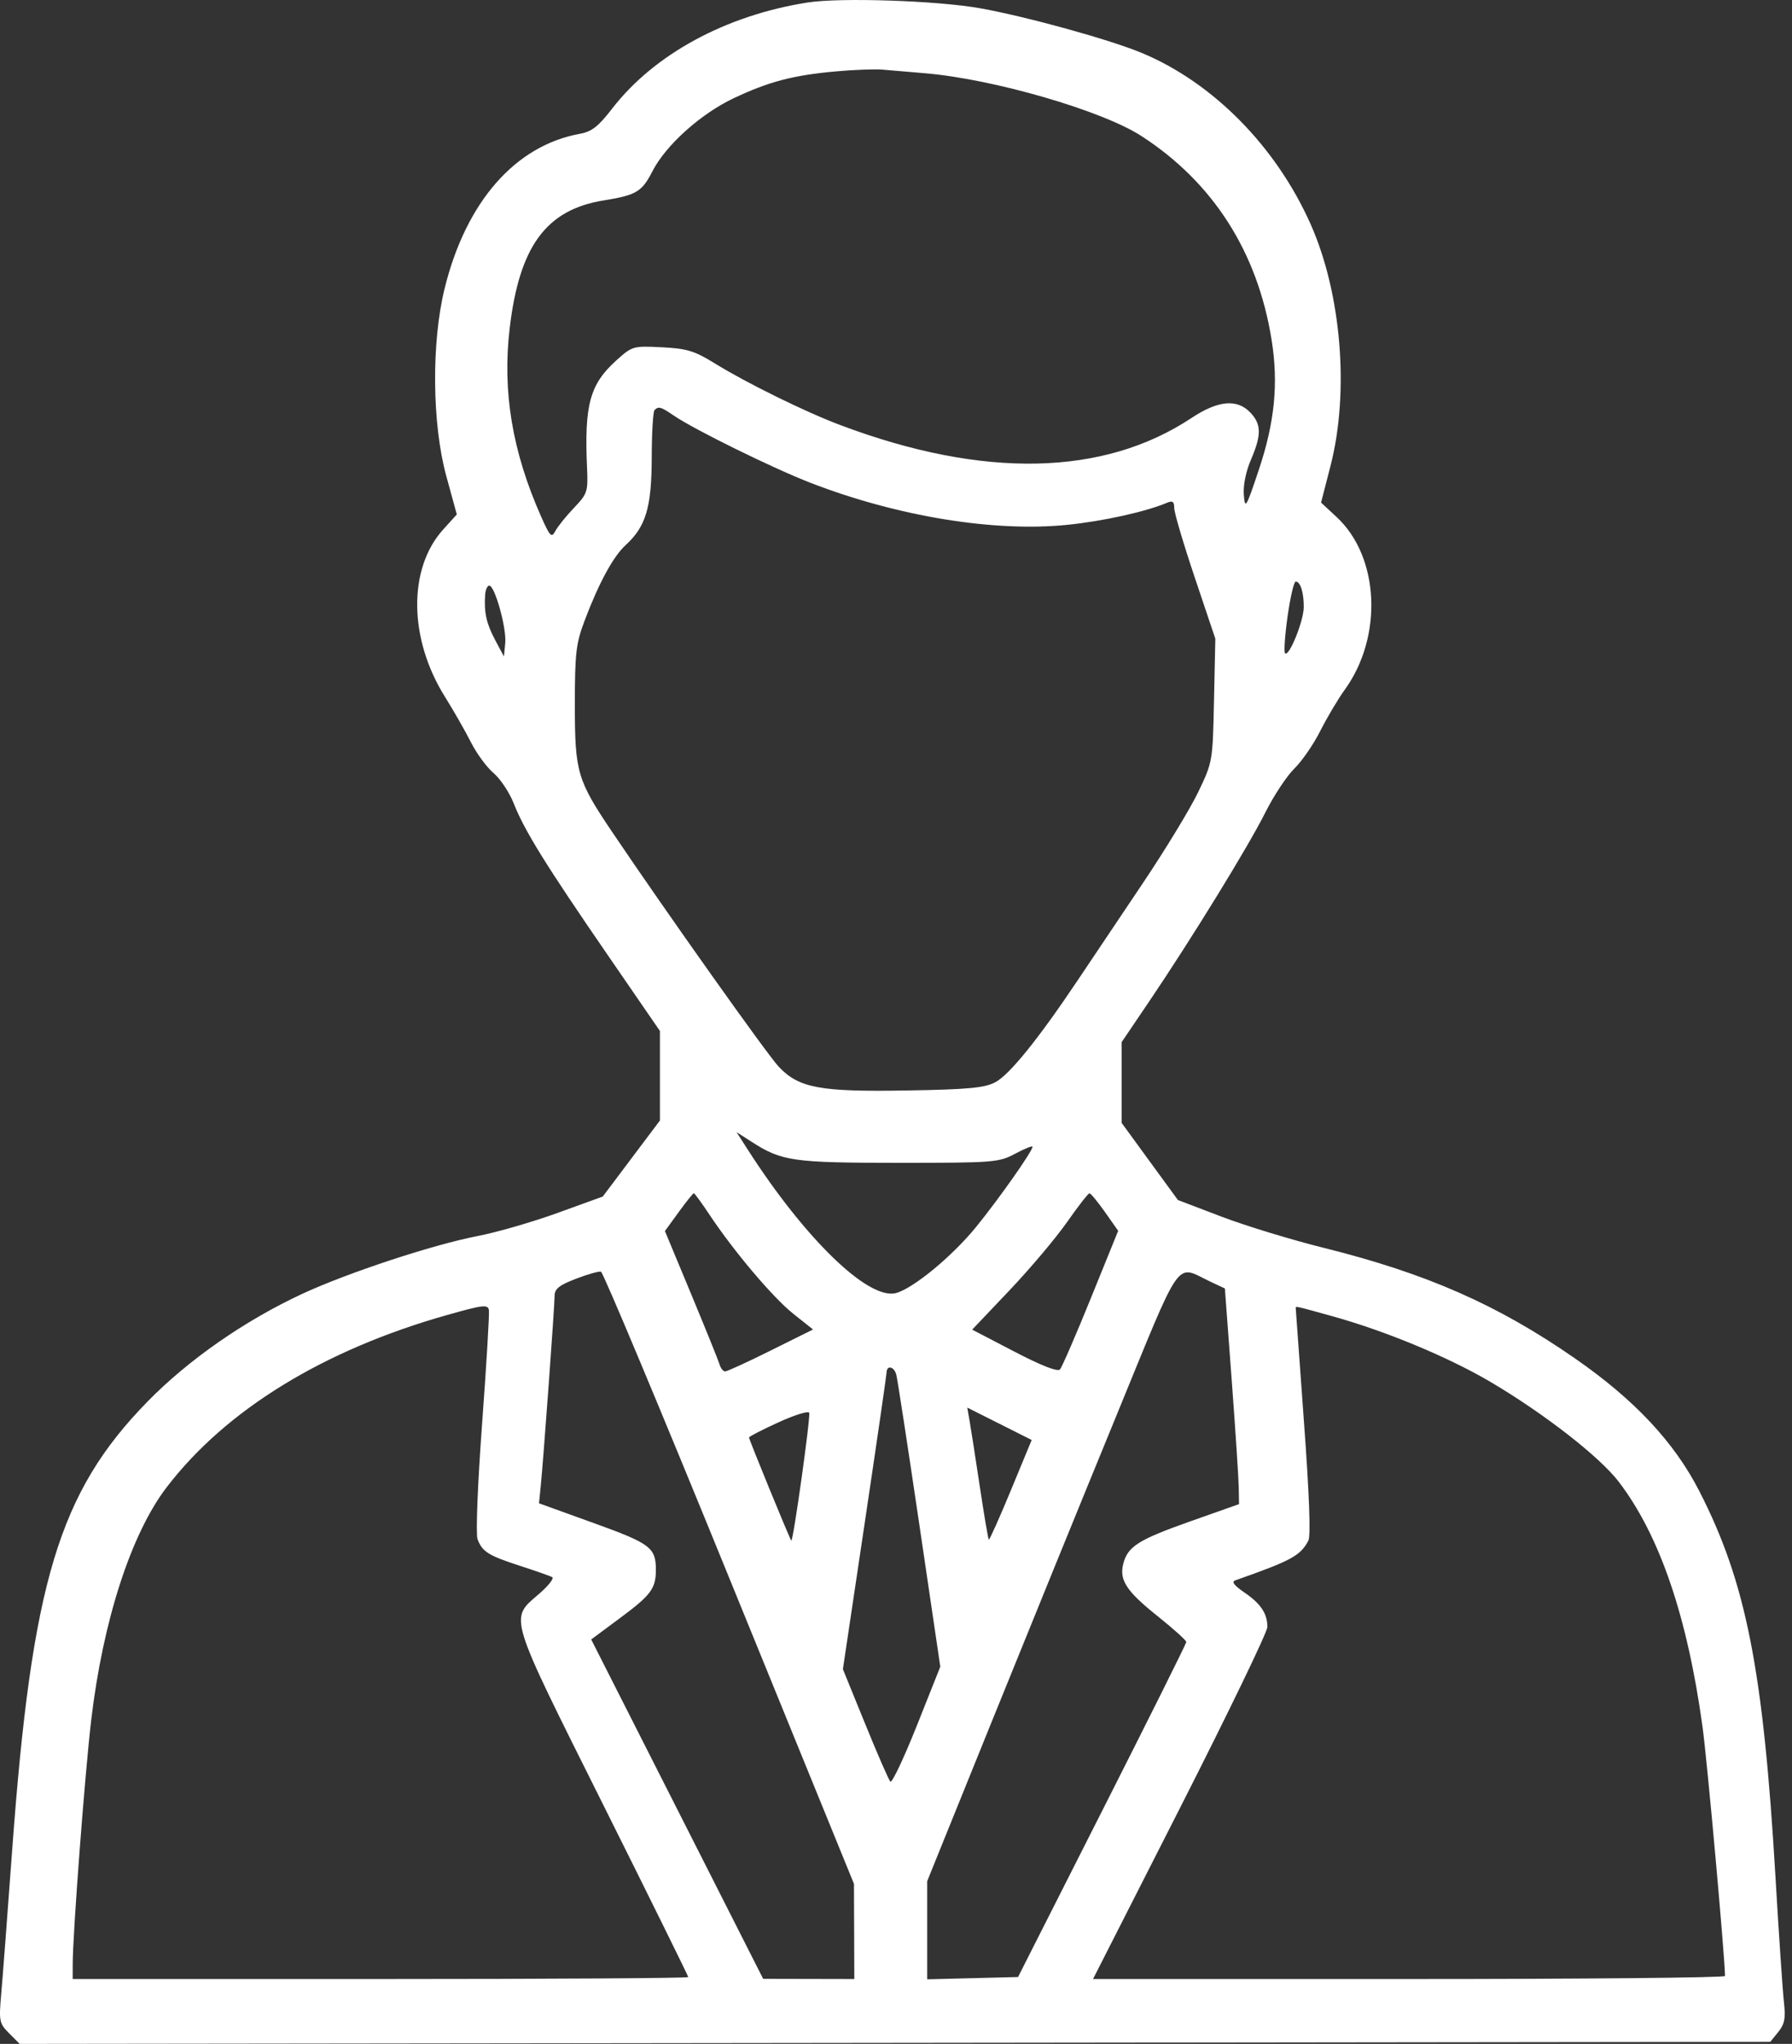 <svg width="57" height="65" viewBox="0 0 57 65" fill="none" xmlns="http://www.w3.org/2000/svg">
<rect x="0" y="0" width="57" height="65" fill="#333333" stroke="none"/>
<path fill-rule="evenodd" clip-rule="evenodd" d="M25.692 0.079C23.088 0.486 20.804 1.726 19.467 3.459C19.03 4.025 18.822 4.187 18.441 4.256C16.387 4.629 14.819 6.423 14.142 9.176C13.719 10.896 13.742 13.482 14.196 15.141L14.53 16.36L14.096 16.84C12.972 18.084 12.998 20.319 14.157 22.166C14.423 22.591 14.792 23.236 14.976 23.599C15.159 23.962 15.486 24.406 15.701 24.587C15.915 24.768 16.205 25.203 16.343 25.555C16.682 26.415 17.36 27.509 19.332 30.375L20.991 32.787V34.21V35.634L20.082 36.843L19.173 38.052L17.731 38.575C16.938 38.862 15.796 39.192 15.194 39.308C13.78 39.58 11.06 40.476 9.616 41.146C7.79 41.993 5.993 43.243 4.695 44.57C1.871 47.458 1.009 50.319 0.384 58.879C0.239 60.863 0.084 62.901 0.039 63.408C-0.038 64.282 -0.024 64.348 0.293 64.665L0.627 65L28.468 64.967L56.309 64.934L56.562 64.622C56.767 64.369 56.801 64.186 56.742 63.656C56.702 63.296 56.582 61.523 56.476 59.717C56.087 53.093 55.539 50.319 54.049 47.415C53.251 45.859 51.991 44.514 50.103 43.204C47.636 41.491 45.372 40.496 42.095 39.681C41.08 39.429 39.623 38.984 38.858 38.693L37.467 38.163L36.571 36.936L35.676 35.708V34.426V33.144L36.557 31.842C37.906 29.848 39.711 26.913 40.248 25.838C40.514 25.306 40.929 24.679 41.169 24.444C41.41 24.209 41.783 23.668 41.998 23.241C42.214 22.814 42.562 22.227 42.773 21.936C43.997 20.246 43.879 17.708 42.517 16.444L42.02 15.983L42.319 14.824C42.926 12.472 42.67 9.339 41.689 7.131C40.596 4.672 38.601 2.643 36.339 1.692C35.329 1.267 32.67 0.531 31.183 0.264C29.819 0.02 26.738 -0.084 25.692 0.079ZM26.594 2.27C25.225 2.393 24.464 2.593 23.343 3.121C22.287 3.619 21.175 4.619 20.749 5.453C20.419 6.099 20.238 6.207 19.2 6.374C17.374 6.668 16.519 7.831 16.212 10.441C15.975 12.445 16.294 14.358 17.206 16.415C17.495 17.068 17.543 17.116 17.666 16.885C17.742 16.743 18.007 16.413 18.256 16.152C18.687 15.699 18.707 15.639 18.672 14.864C18.584 12.877 18.762 12.223 19.596 11.469C20.112 11.004 20.132 10.998 21.05 11.044C21.851 11.084 22.087 11.156 22.742 11.56C23.768 12.192 25.62 13.102 26.733 13.52C31.274 15.228 35.103 15.149 37.903 13.29C38.746 12.731 39.355 12.677 39.776 13.125C40.125 13.497 40.128 13.834 39.789 14.622C39.628 14.997 39.539 15.439 39.564 15.741C39.602 16.206 39.635 16.152 40.035 14.958C40.547 13.433 40.67 12.193 40.446 10.802C39.998 8.008 38.584 5.799 36.303 4.324C35.047 3.513 31.603 2.514 29.428 2.33C28.932 2.288 28.323 2.237 28.076 2.215C27.828 2.194 27.161 2.218 26.594 2.27ZM20.819 13.042C20.772 13.089 20.732 13.77 20.73 14.555C20.727 16.135 20.545 16.745 19.9 17.336C19.504 17.698 19.044 18.546 18.591 19.749C18.321 20.467 18.285 20.779 18.285 22.416C18.285 24.555 18.36 24.808 19.464 26.447C21.186 29.002 24.41 33.545 24.772 33.926C25.413 34.603 26.083 34.727 28.848 34.679C30.783 34.647 31.311 34.598 31.653 34.42C32.104 34.186 33.018 33.057 34.274 31.183C34.701 30.546 35.635 29.155 36.348 28.092C37.062 27.029 37.855 25.725 38.11 25.194C38.572 24.233 38.574 24.217 38.615 22.27L38.657 20.312L38.004 18.368C37.644 17.298 37.35 16.304 37.35 16.157C37.35 15.953 37.298 15.913 37.125 15.987C36.453 16.272 35.099 16.573 33.957 16.69C31.632 16.928 28.557 16.427 25.792 15.359C24.601 14.899 22.096 13.668 21.441 13.222C21.02 12.934 20.948 12.913 20.819 13.042ZM40.956 19.597C40.87 20.203 40.834 20.734 40.876 20.776C41.001 20.901 41.467 19.752 41.47 19.311C41.473 18.845 41.364 18.495 41.214 18.495C41.158 18.495 41.042 18.991 40.956 19.597ZM15.431 18.914C15.393 19.476 15.471 19.831 15.749 20.352L16.029 20.878L16.071 20.45C16.117 19.979 15.74 18.624 15.563 18.624C15.501 18.624 15.442 18.754 15.431 18.914ZM23.782 36.556C25.603 39.394 27.613 41.343 28.493 41.123C29.033 40.987 30.284 39.958 31.047 39.02C31.765 38.139 32.842 36.609 32.842 36.47C32.842 36.429 32.595 36.527 32.294 36.688C31.768 36.969 31.625 36.98 28.591 36.98C25.229 36.98 24.867 36.929 23.916 36.317L23.427 36.003L23.782 36.556ZM21.587 38.548L21.15 39.15L21.985 41.157C22.444 42.261 22.85 43.265 22.887 43.389C22.923 43.513 23.003 43.614 23.065 43.614C23.127 43.614 23.781 43.314 24.519 42.947L25.861 42.28L25.234 41.781C24.582 41.262 23.34 39.793 22.563 38.623C22.316 38.251 22.093 37.947 22.069 37.947C22.044 37.947 21.827 38.217 21.587 38.548ZM33.937 38.87C33.583 39.376 32.76 40.351 32.108 41.037L30.923 42.285L32.262 42.982C33.127 43.432 33.642 43.633 33.716 43.55C33.779 43.479 34.222 42.458 34.699 41.282L35.567 39.142L35.146 38.544C34.914 38.216 34.692 37.947 34.653 37.949C34.613 37.95 34.291 38.364 33.937 38.87ZM18.318 40.668C17.788 40.871 17.641 40.988 17.641 41.208C17.641 41.531 17.29 46.352 17.203 47.225L17.145 47.808L18.879 48.434C20.693 49.088 20.862 49.216 20.862 49.926C20.862 50.52 20.706 50.729 19.707 51.468L18.805 52.138L21.54 57.534L24.275 62.931L25.725 62.934L27.174 62.937L27.169 61.423L27.163 59.91L23.2 50.193C21.021 44.848 19.183 40.46 19.116 40.442C19.049 40.423 18.689 40.525 18.318 40.668ZM35.495 45.058C34.439 47.629 32.657 52.004 31.534 54.779L29.492 59.825V61.385V62.946L30.937 62.909L32.382 62.873L35.056 57.591C36.527 54.686 37.732 52.269 37.734 52.219C37.735 52.169 37.327 51.801 36.827 51.401C35.835 50.61 35.598 50.252 35.727 49.739C35.867 49.183 36.201 48.97 37.841 48.389L39.411 47.834L39.402 47.302C39.397 47.01 39.296 45.467 39.177 43.873L38.961 40.976L38.493 40.756C37.366 40.225 37.638 39.835 35.495 45.058ZM14.228 41.818C10.293 42.927 7.183 44.837 5.298 47.302C4.171 48.776 3.274 51.543 2.902 54.695C2.702 56.383 2.315 61.481 2.313 62.454L2.312 62.937H12.102C17.487 62.937 21.892 62.909 21.892 62.875C21.892 62.841 20.67 60.365 19.176 57.373C16.13 51.273 16.201 51.505 17.147 50.688C17.442 50.433 17.63 50.194 17.565 50.157C17.501 50.12 17.042 49.959 16.546 49.798C15.534 49.47 15.342 49.35 15.19 48.95C15.13 48.791 15.192 47.209 15.335 45.273C15.473 43.405 15.57 41.781 15.551 41.665C15.52 41.478 15.37 41.495 14.228 41.818ZM41.215 41.605C41.215 41.634 41.333 43.257 41.476 45.214C41.645 47.501 41.695 48.85 41.617 48.995C41.36 49.477 41.08 49.629 39.292 50.258C39.165 50.302 39.255 50.422 39.579 50.642C40.102 50.998 40.313 51.314 40.313 51.742C40.313 51.9 39.065 54.483 37.54 57.483L34.767 62.937H44.818C50.346 62.937 54.869 62.894 54.869 62.84C54.862 62.202 54.304 56.009 54.154 54.917C53.673 51.41 52.789 48.823 51.49 47.124C50.881 46.327 49.113 44.952 47.404 43.944C46.063 43.155 44.065 42.325 42.375 41.857C41.17 41.523 41.215 41.532 41.215 41.605ZM28.2 43.647C28.197 43.735 27.884 45.895 27.503 48.445L26.811 53.083L27.519 54.822C27.908 55.778 28.269 56.605 28.32 56.659C28.372 56.713 28.75 55.913 29.162 54.881L29.909 53.004L29.24 48.47C28.872 45.977 28.543 43.835 28.508 43.711C28.435 43.453 28.207 43.405 28.2 43.647ZM24.759 45.234C24.245 45.468 23.825 45.685 23.825 45.715C23.825 45.782 25.122 48.947 25.169 48.994C25.227 49.053 25.787 45.057 25.739 44.929C25.713 44.862 25.272 44.999 24.759 45.234ZM30.841 45.188C30.882 45.421 31.028 46.358 31.165 47.27C31.302 48.182 31.431 48.944 31.452 48.964C31.472 48.983 31.788 48.278 32.153 47.397L32.816 45.794L31.792 45.279L30.767 44.764L30.841 45.188Z" fill="white"/>
</svg>
